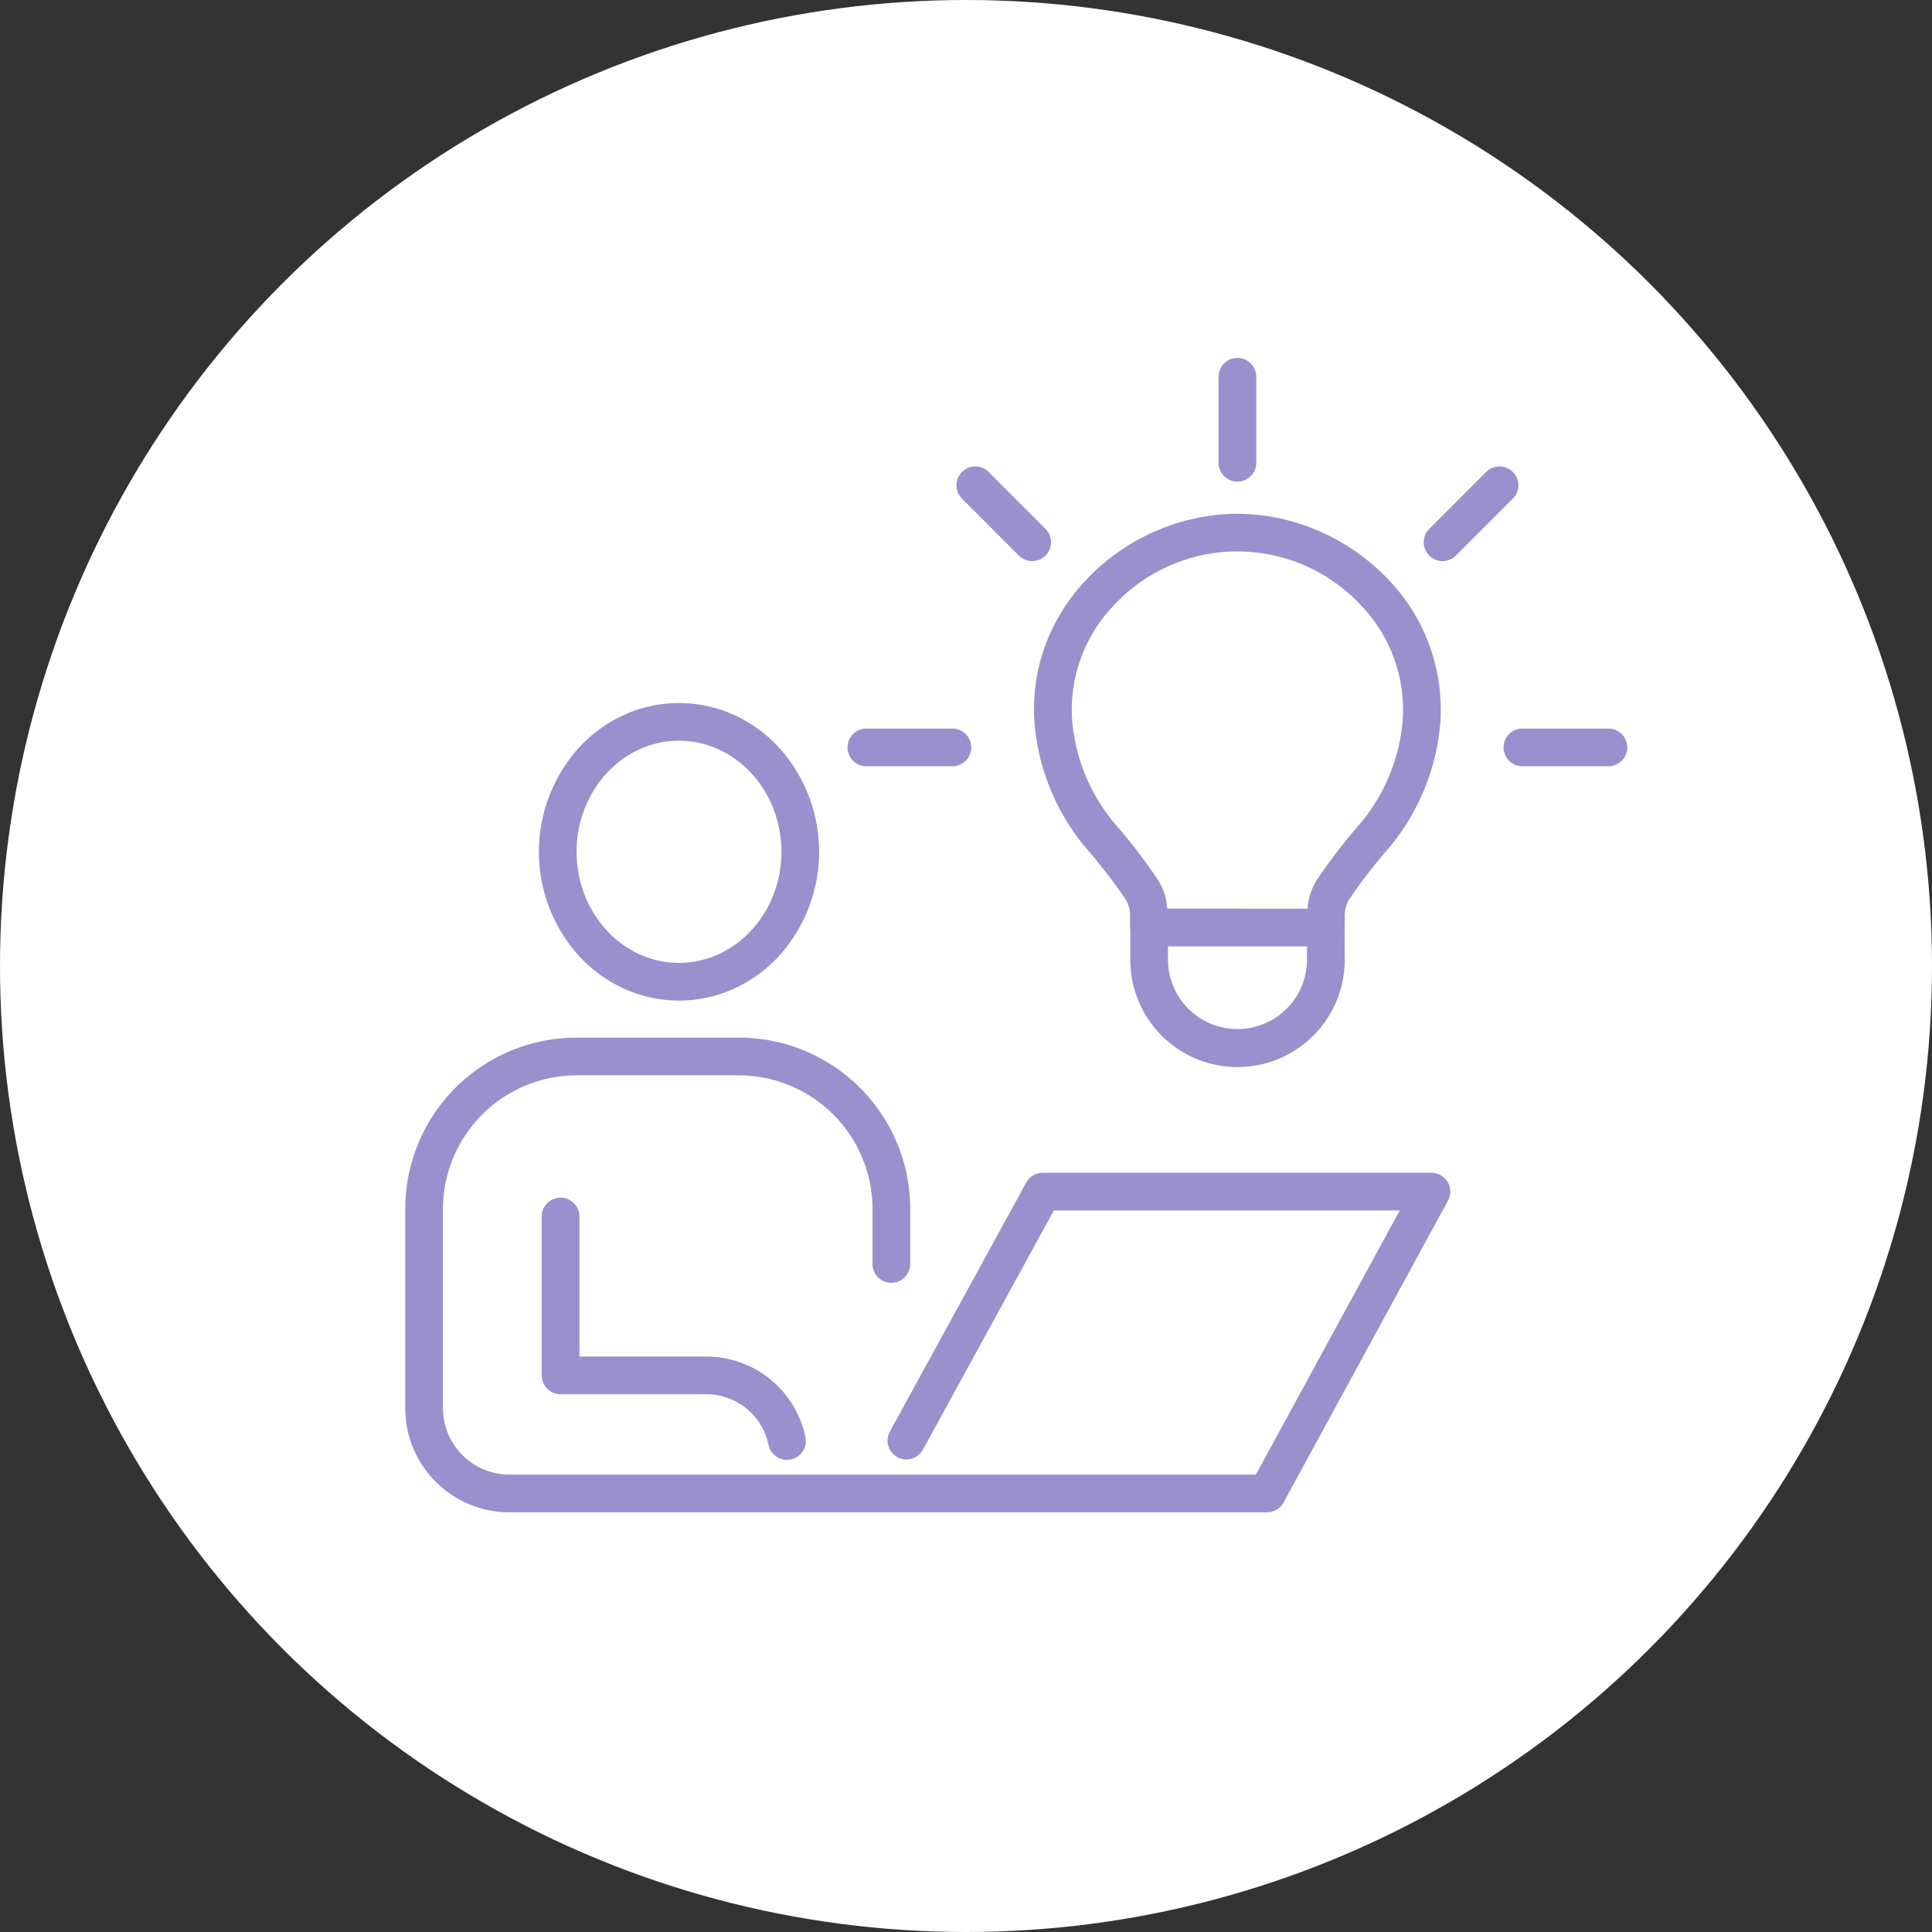 <svg xmlns="http://www.w3.org/2000/svg" width="205" height="205"><rect width="100%" height="100%" fill="#333333" stroke="none"/><g transform="translate(-1268 -1401)"><circle cx="102.5" cy="102.5" r="102.5" transform="translate(1268 1401)" fill="#fff"/><g fill="#9a90cd"><path d="M1340.048 1475.596a14.042 14.042 0 0 1 5.834 1.262 14.8 14.8 0 0 1 4.726 3.411 16.492 16.492 0 0 1 0 22.226 14.8 14.8 0 0 1-4.726 3.411 14.118 14.118 0 0 1-11.667 0 14.8 14.8 0 0 1-4.727-3.41 16.492 16.492 0 0 1 0-22.226 14.8 14.8 0 0 1 4.726-3.411 14.039 14.039 0 0 1 5.834-1.263Zm0 27.572c5.992 0 10.867-5.287 10.867-11.786s-4.875-11.786-10.867-11.786-10.866 5.287-10.866 11.786 4.874 11.786 10.866 11.786ZM1402.446 1561.466h-80.4a11.044 11.044 0 0 1-11.046-11.044V1529.3a18.176 18.176 0 0 1 18.19-18.2h17.2a18.179 18.179 0 0 1 18.191 18.2v5.816a2 2 0 0 1-4 0v-5.816a14.209 14.209 0 0 0-14.191-14.2h-17.2a14.209 14.209 0 0 0-14.19 14.2v21.122a7.054 7.054 0 0 0 7.048 7.044h79.21l15.264-28.026h-36.7l-13.915 25.421a2 2 0 0 1-3.507-1.921l14.487-26.458a2 2 0 0 1 1.753-1.042h41.249a2 2 0 0 1 1.756 2.957l-17.445 32.025a2 2 0 0 1-1.754 1.044Z"/><path d="M1351.499 1555.901a2 2 0 0 1-1.957-1.6 6.746 6.746 0 0 0-6.581-5.362h-15.481a2 2 0 0 1-2-2v-16.86a2 2 0 0 1 4 0v14.864h13.482a10.728 10.728 0 0 1 10.5 8.552 2 2 0 0 1-1.961 2.405ZM1399.299 1455.516a21.933 21.933 0 0 1 8.809 1.9 22.562 22.562 0 0 1 7.364 5.241 19.9 19.9 0 0 1 5.343 15.19 23.7 23.7 0 0 1-5.253 12.9 59.922 59.922 0 0 0-4.41 5.685 3.3 3.3 0 0 0-.449 2.066c-.009.3-.019.631-.04 1.02a2 2 0 0 1-2 1.9h-18.731a2 2 0 0 1-2-1.9c-.02-.389-.031-.724-.04-1.02a3.3 3.3 0 0 0-.449-2.066 59.927 59.927 0 0 0-4.41-5.685 23.69 23.69 0 0 1-5.253-12.9 19.72 19.72 0 0 1 1.146-8.4 20.313 20.313 0 0 1 4.2-6.794 22.562 22.562 0 0 1 7.364-5.241 21.932 21.932 0 0 1 8.809-1.896Zm7.448 41.9a6.42 6.42 0 0 1 .952-3 58.758 58.758 0 0 1 4.772-6.2 19.608 19.608 0 0 0 4.355-10.672 15.944 15.944 0 0 0-4.29-12.173 17.886 17.886 0 0 0-26.475 0 15.943 15.943 0 0 0-4.288 12.166 19.6 19.6 0 0 0 4.355 10.672 58.767 58.767 0 0 1 4.772 6.2 6.42 6.42 0 0 1 .952 3Z"/><path d="M1399.308 1514.225a11.376 11.376 0 0 1-11.376-11.376v-3.431a2 2 0 0 1 4 0v3.431a7.376 7.376 0 1 0 14.752-.069s0-.005 0-.008l-.018-3.343a2 2 0 1 1 4-.022l.018 3.34a11.376 11.376 0 0 1-11.375 11.477ZM1421.069 1460.537a1.994 1.994 0 0 1-1.414-.586 2 2 0 0 1 0-2.828l6.041-6.041a2 2 0 0 1 2.828 0 2 2 0 0 1 0 2.828l-6.041 6.041a1.994 1.994 0 0 1-1.414.586ZM1377.528 1460.537a1.994 1.994 0 0 1-1.414-.586l-6.041-6.041a2 2 0 0 1 0-2.828 2 2 0 0 1 2.828 0l6.041 6.041a2 2 0 0 1-1.414 3.414ZM1399.299 1452.103a2 2 0 0 1-2-2v-9.127a2 2 0 0 1 2-2 2 2 0 0 1 2 2v9.127a2 2 0 0 1-2 2ZM1438.667 1482.307h-9.127a2 2 0 0 1-2-2 2 2 0 0 1 2-2h9.127a2 2 0 0 1 2 2 2 2 0 0 1-2 2ZM1369.057 1482.307h-9.127a2 2 0 0 1-2-2 2 2 0 0 1 2-2h9.127a2 2 0 0 1 2 2 2 2 0 0 1-2 2Z"/></g></g></svg>